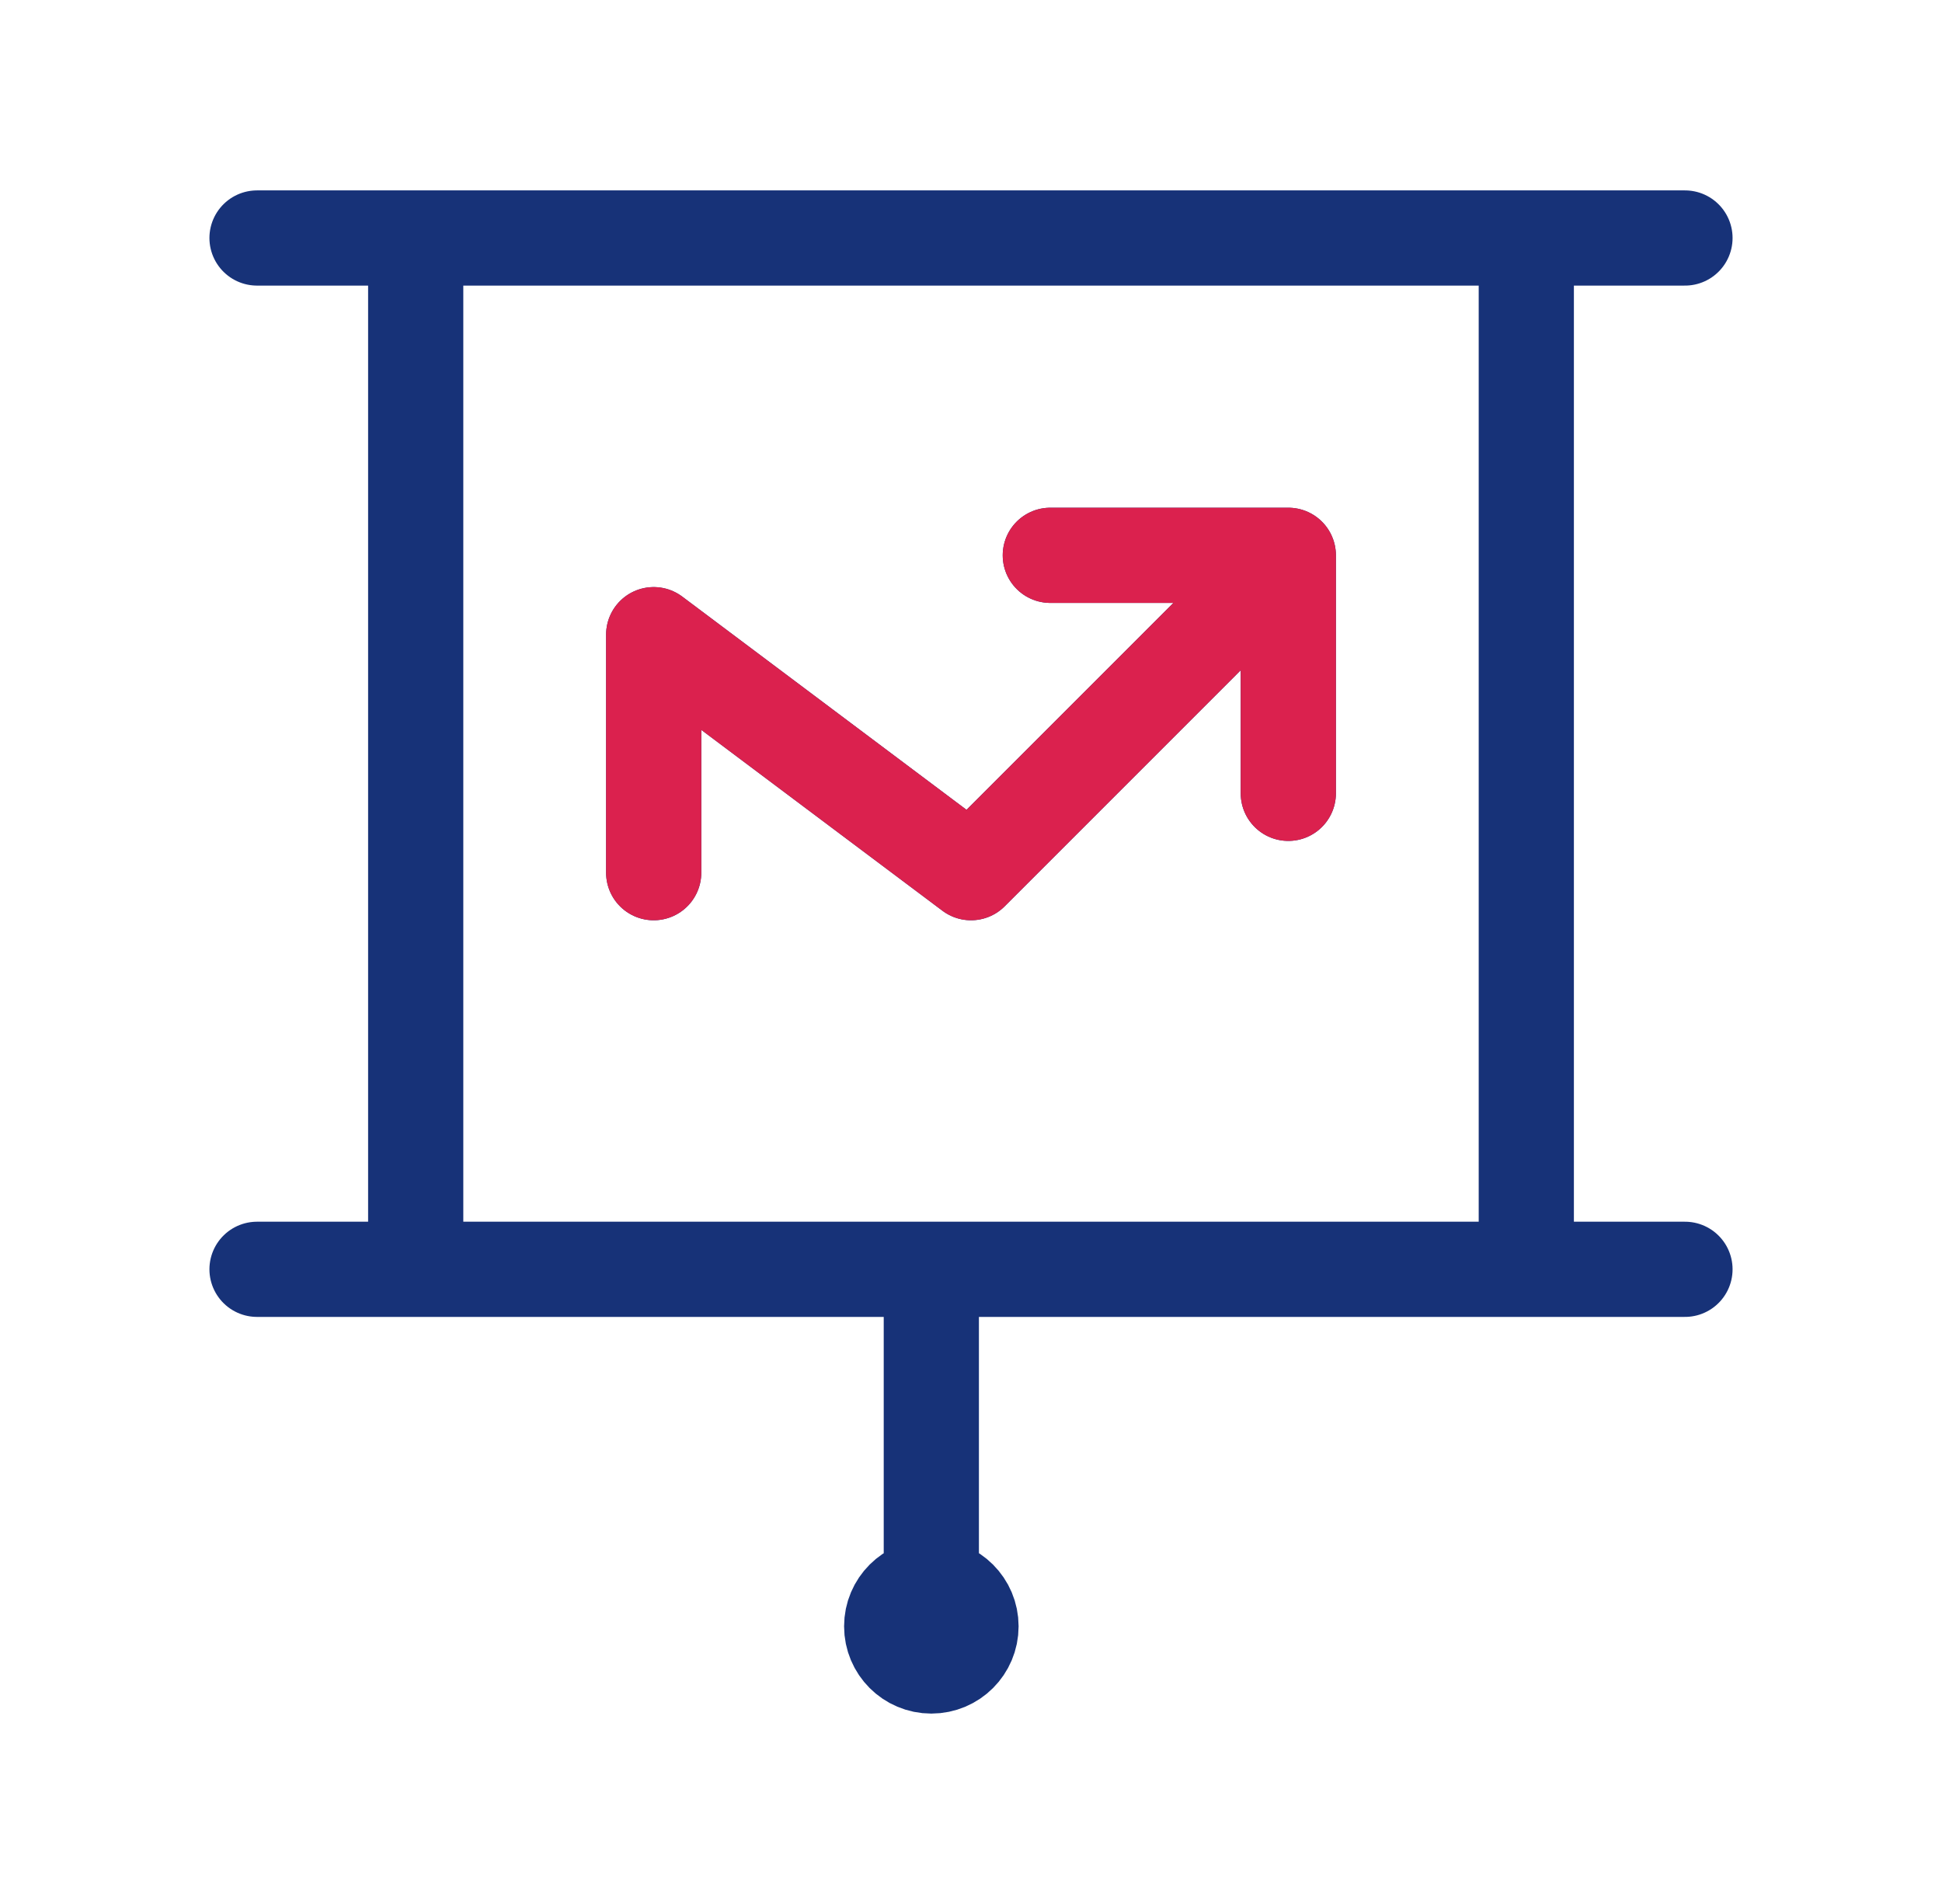 <svg width="51" height="50" viewBox="0 0 51 50" fill="none" xmlns="http://www.w3.org/2000/svg">
<g id="calculo actuarial">
<path id="Icon" d="M10.917 6.25V33.333H40.083V6.25M6.75 33.333H44.25M24.458 41.667C23.883 41.667 23.417 42.133 23.417 42.708C23.417 43.284 23.883 43.75 24.458 43.75C25.034 43.75 25.5 43.284 25.5 42.708C25.5 42.133 25.034 41.667 24.458 41.667ZM24.458 41.667V33.333M17.167 22.917V16.667L25.5 22.917L33.833 14.583M33.833 14.583H27.583M33.833 14.583V20.833M24.458 42.708H24.479M6.75 6.25H44.25" stroke="#173278" stroke-width="2.5" stroke-linecap="round" stroke-linejoin="round"/>
<path id="Icon_2" d="M17.167 22.917V16.667L25.5 22.917L33.833 14.583M33.833 14.583H27.583M33.833 14.583V20.833" stroke="#DB214E" stroke-width="2.5" stroke-linecap="round" stroke-linejoin="round"/>
</g>
</svg>

